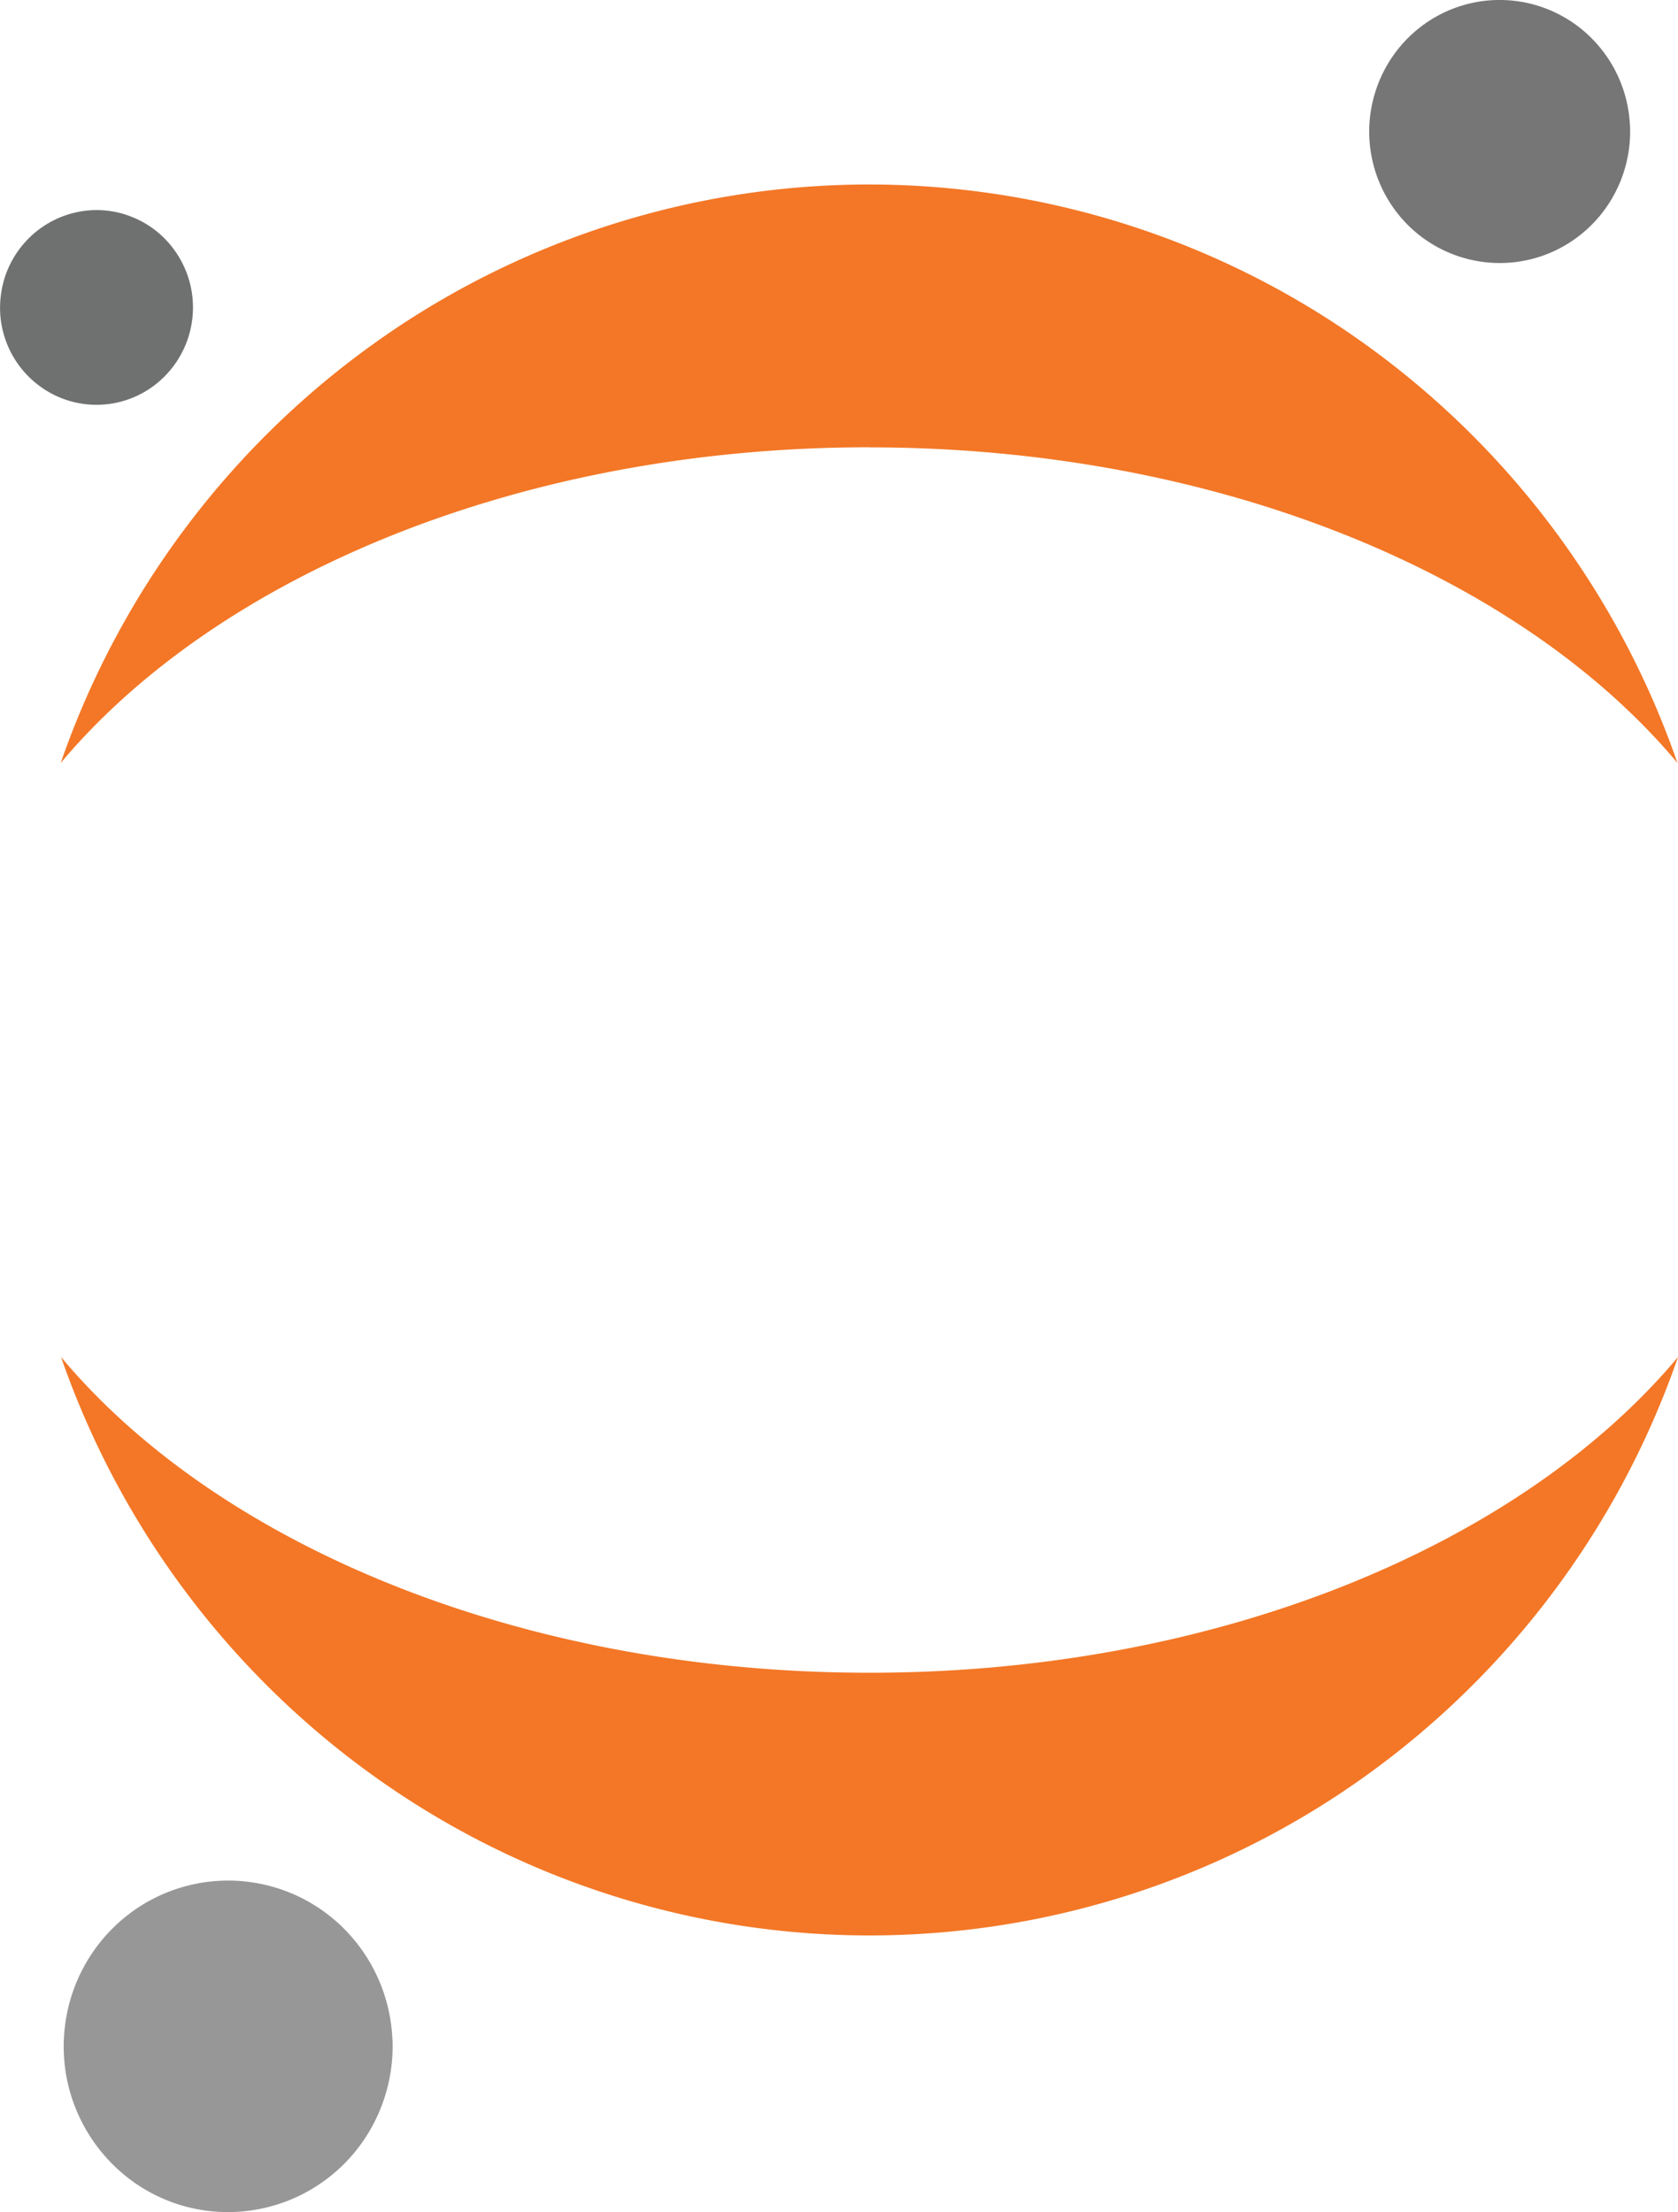 <?xml version="1.0" encoding="UTF-8" standalone="no"?>
<svg
   viewBox="0 0 18.962 25"
   version="1.1"
   id="svg4"
   sodipodi:docname="jupyter-original.svg"
   width="18.962"
   height="25"
   inkscape:version="1.3 (0e150ed6c4, 2023-07-21)"
   xmlns:inkscape="http://www.inkscape.org/namespaces/inkscape"
   xmlns:sodipodi="http://sodipodi.sourceforge.net/DTD/sodipodi-0.dtd"
   xmlns="http://www.w3.org/2000/svg"
   xmlns:svg="http://www.w3.org/2000/svg">
  <defs
     id="defs4" />
  <sodipodi:namedview
     id="namedview4"
     pagecolor="#ffffff"
     bordercolor="#000000"
     borderopacity="0.25"
     inkscape:showpageshadow="2"
     inkscape:pageopacity="0.0"
     inkscape:pagecheckerboard="0"
     inkscape:deskcolor="#d1d1d1"
     inkscape:zoom="3.1764562"
     inkscape:cx="-39.037213"
     inkscape:cy="79.333692"
     inkscape:window-width="2400"
     inkscape:window-height="1321"
     inkscape:window-x="2391"
     inkscape:window-y="-9"
     inkscape:window-maximized="1"
     inkscape:current-layer="svg4" />
  <path
     d="M 18.42,1.422 A 1.502,1.502 0 0 1 18.207,2.258 1.481,1.481 0 0 1 17.57,2.834 1.463,1.463 0 0 1 16.722,2.955 1.47,1.47 0 0 1 15.95,2.582 1.493,1.493 0 0 1 15.563,0.976 1.486,1.486 0 0 1 16.076,0.287 1.467,1.467 0 0 1 16.884,0.001 1.467,1.467 0 0 1 17.943,0.391 1.49,1.49 0 0 1 18.419,1.421 Z m 0,0"
     fill="#767677"
     id="path1"
     style="stroke-width:0.195" />
  <path
     d="m 9.824,18.905 c -3.926,0 -7.354,-1.438 -9.134,-3.568 a 9.756,9.756 0 0 0 3.536,4.737 9.62,9.62 0 0 0 5.601,1.8 9.625,9.625 0 0 0 5.601,-1.8 9.75,9.75 0 0 0 3.534,-4.737 c -1.784,2.13 -5.212,3.568 -9.137,3.568 z m 0,0 m -0.002,-13.849 c 3.926,0 7.354,1.439 9.134,3.567 A 9.756,9.756 0 0 0 15.421,3.886 9.623,9.623 0 0 0 9.821,2.085 9.623,9.623 0 0 0 4.221,3.886 9.748,9.748 0 0 0 0.686,8.623 C 2.469,6.498 5.897,5.055 9.823,5.055 Z m 0,0"
     fill="#f37726"
     id="path2"
     style="stroke-width:0.195" />
  <path
     d="m 4.435,23.044 a 1.889,1.889 0 0 1 -0.268,1.055 1.856,1.856 0 0 1 -1.873,0.88 1.837,1.837 0 0 1 -0.973,-0.472 1.889,1.889 0 0 1 -0.549,-0.937 1.9,1.9 0 0 1 0.061,-1.087 1.88,1.88 0 0 1 0.65,-0.87 1.849,1.849 0 0 1 2.352,0.134 1.881,1.881 0 0 1 0.599,1.298 z m 0,0"
     fill="#989798"
     id="path3"
     style="stroke-width:0.195" />
  <path
     d="m 1.138,4.574 a 1.08,1.08 0 0 1 -0.613,-0.159 1.099,1.099 0 0 1 -0.511,-1.108 1.096,1.096 0 0 1 0.275,-0.576 1.092,1.092 0 0 1 0.545,-0.325 1.066,1.066 0 0 1 0.632,0.036 1.082,1.082 0 0 1 0.505,0.385 1.106,1.106 0 0 1 -0.078,1.392 1.085,1.085 0 0 1 -0.755,0.355 z m 0,0"
     fill="#6f7070"
     id="path4"
     style="stroke-width:0.195" />
</svg>
